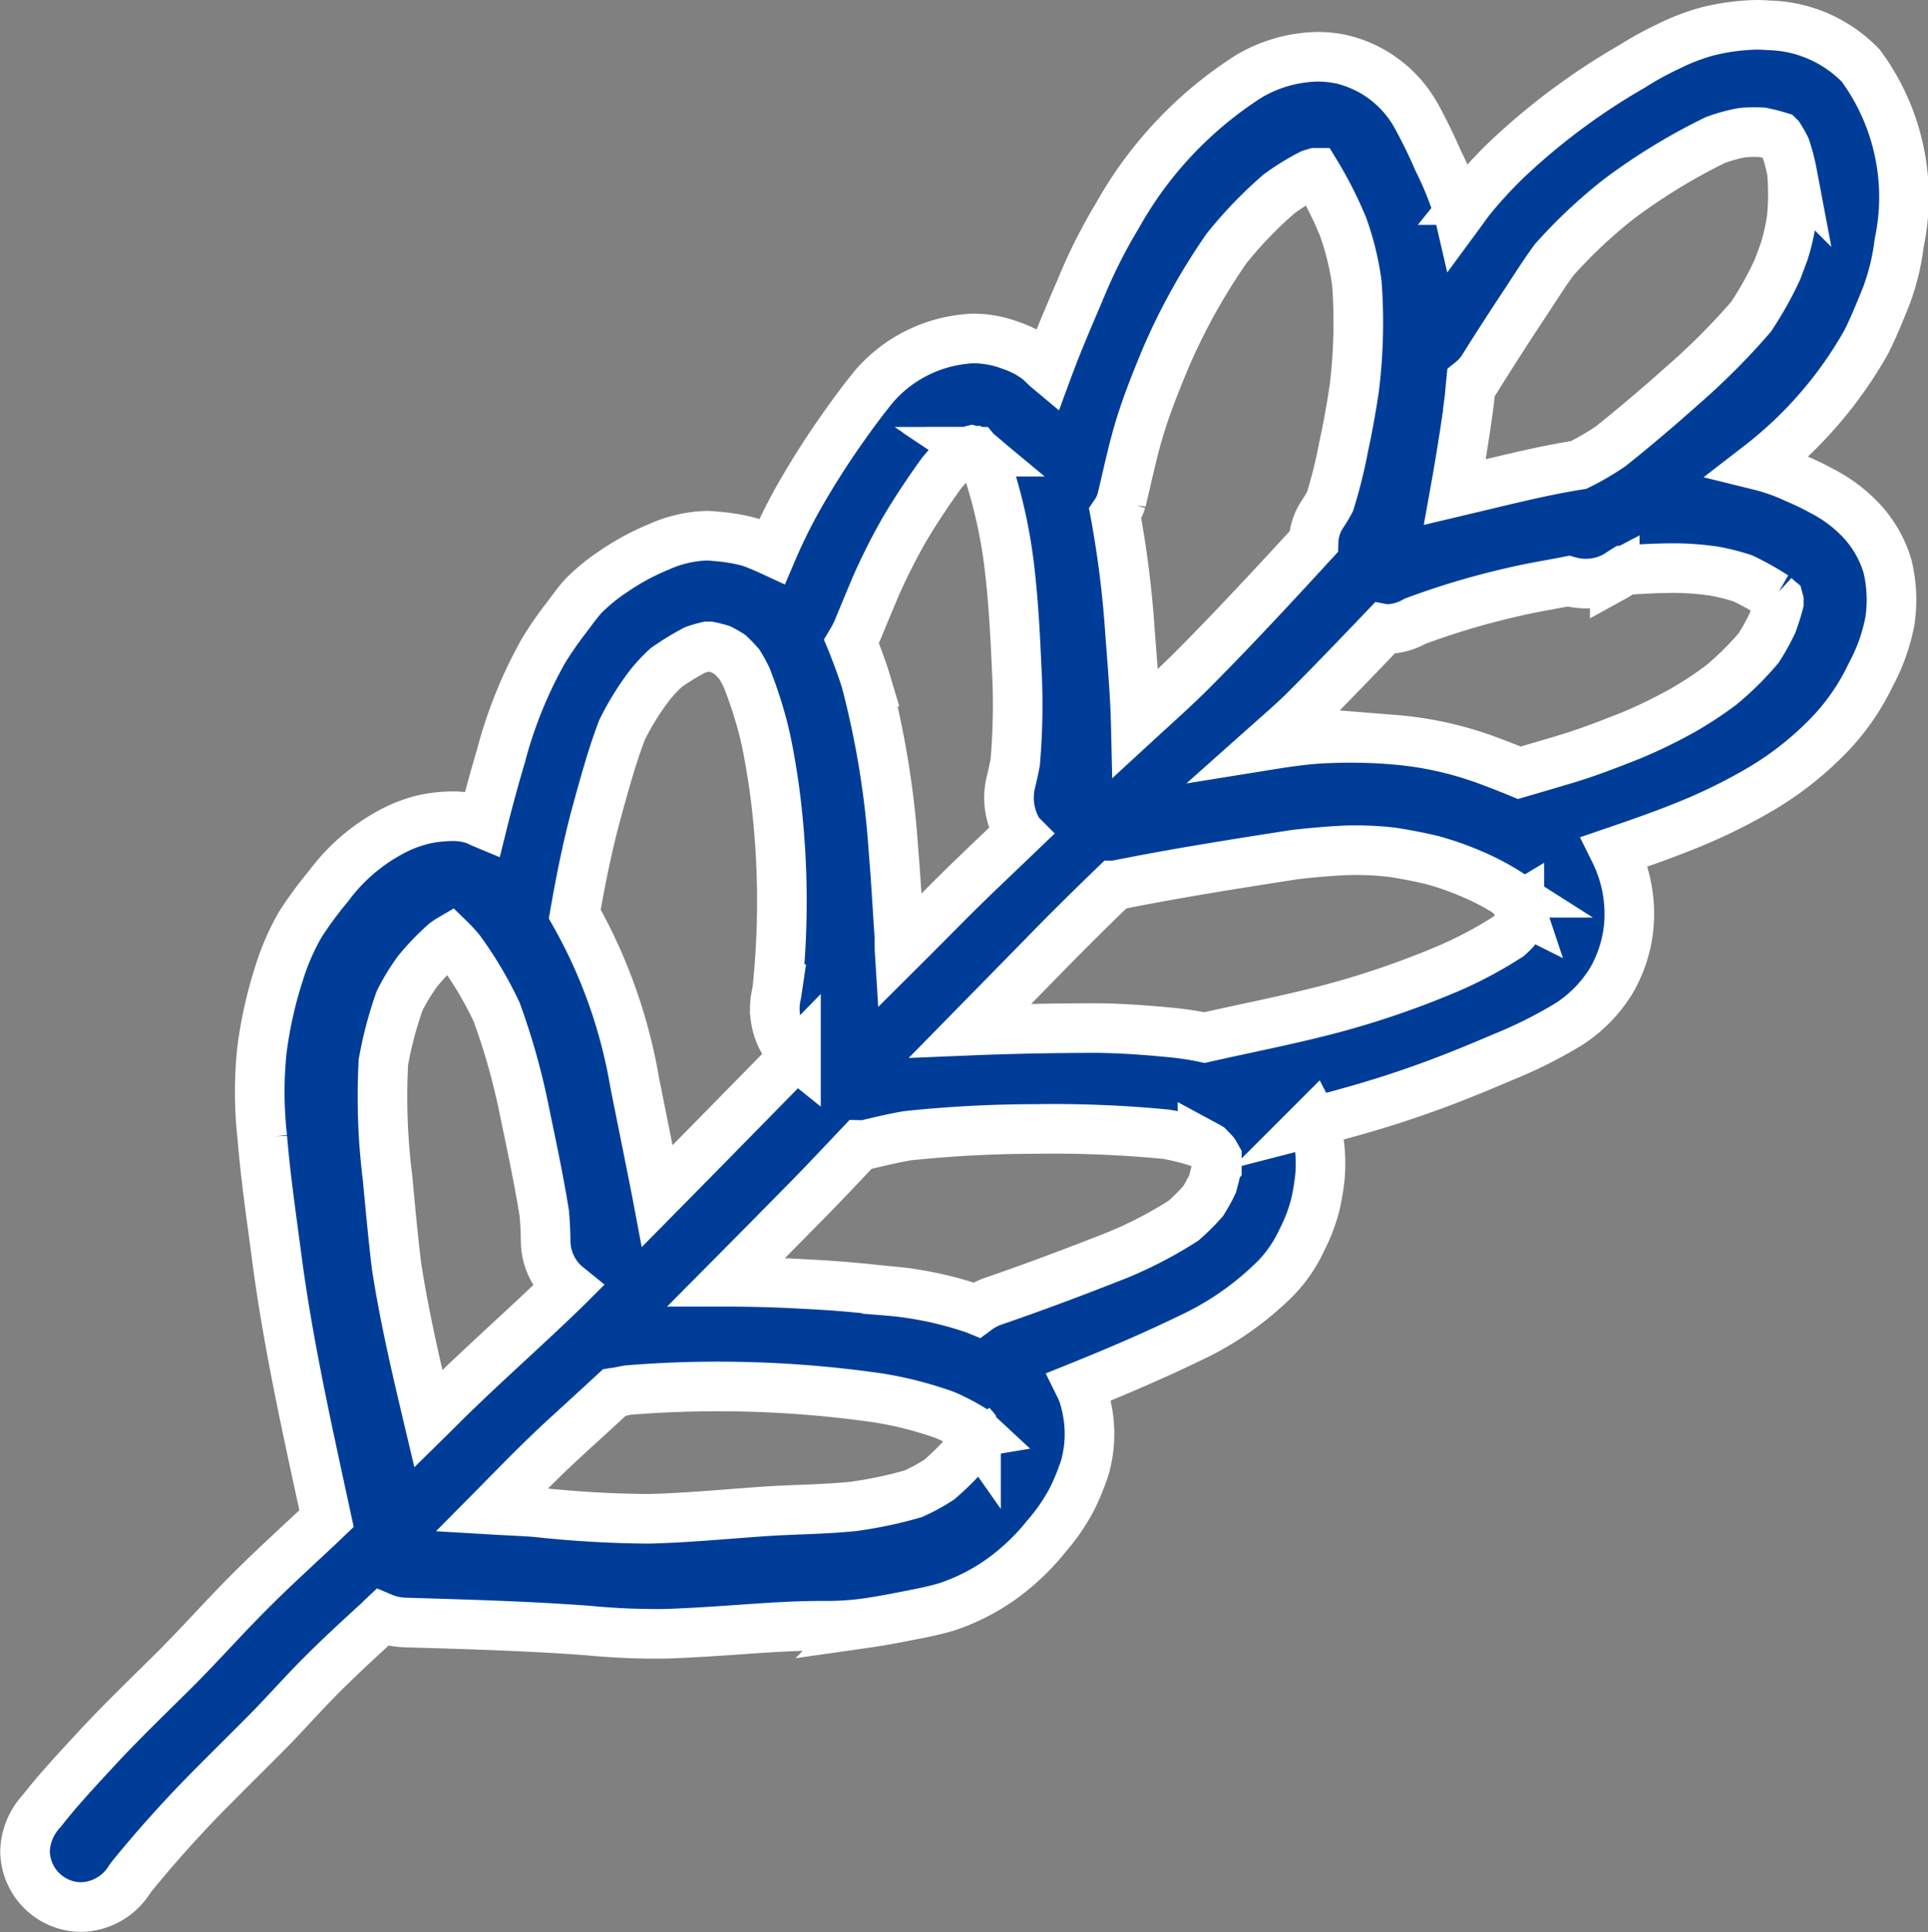 <svg xmlns="http://www.w3.org/2000/svg" width="58.306" height="58.424"
                                viewBox="0 0 58.306 58.424">
                                <rect x="0" y="0" width="58.306" height="58.424" fill="#808080" stroke="none"/>
                                <path id="harvest-svgrepo-com"
                                    d="M45.666,13.716l.018-.14c.014-.11.03-.22.045-.329C45.711,13.4,45.691,13.56,45.666,13.716Zm8.823,1.61a5.965,5.965,0,0,1,1.106.392,8.408,8.408,0,0,1,.771.372,4.391,4.391,0,0,1,1.136.829,3.481,3.481,0,0,1,.86,1.45,4.333,4.333,0,0,1,.075,1.657,5.637,5.637,0,0,1-.575,1.618,6.957,6.957,0,0,1-1.132,1.691,9.822,9.822,0,0,1-2.11,1.72,16.665,16.665,0,0,1-2.4,1.181c-.693.279-1.4.525-2.106.766a4.264,4.264,0,0,1,.439,2.033,4.009,4.009,0,0,1-.567,1.911,4.151,4.151,0,0,1-1.25,1.267A13.749,13.749,0,0,1,46.7,33.231c-.864.372-1.734.724-2.623,1.031-1.012.356-2.043.646-3.08.913a1.707,1.707,0,0,1,.116.285,4.67,4.67,0,0,1,.085,1.395,7.244,7.244,0,0,1-.14.831,5.144,5.144,0,0,1-.407,1.063,4.2,4.2,0,0,1-.762,1.126,9.113,9.113,0,0,1-2.6,1.83c-1.1.533-2.22,1.014-3.352,1.47a2.162,2.162,0,0,1,.175.5,3.769,3.769,0,0,1-.016,1.931,7.5,7.5,0,0,1-.372.929,5.871,5.871,0,0,1-.8,1.173,6.569,6.569,0,0,1-.775.821,6.241,6.241,0,0,1-2.242,1.313c-.382.114-.779.191-1.169.266-.427.085-.852.165-1.281.226a8.846,8.846,0,0,1-1.289.077c-.762,0-1.521.047-2.283.1-.836.059-1.669.118-2.509.144a21.709,21.709,0,0,1-2.326-.1c-1.836-.136-3.682-.187-5.526-.242a1.913,1.913,0,0,1-.683-.15c-.035.033-.067.067-.1.1-.59.539-1.181,1.082-1.746,1.649-.551.551-1.059,1.132-1.606,1.687-.525.531-1.059,1.055-1.584,1.586a36.75,36.75,0,0,0-2.523,2.787c-.026.035-.051.069-.075.1a1.768,1.768,0,0,1-1.468.846,1.7,1.7,0,0,1-1.2-.5,1.712,1.712,0,0,1-.5-1.2,1.858,1.858,0,0,1,.5-1.2c.512-.657,1.1-1.281,1.665-1.895.758-.817,1.559-1.586,2.352-2.373.809-.809,1.563-1.665,2.377-2.47.724-.724,1.484-1.4,2.224-2.108-.567-2.629-1.159-5.247-1.508-7.914-.157-1.2-.335-2.395-.433-3.6A12.292,12.292,0,0,1,9.2,33.036a12.814,12.814,0,0,1,.527-2.368,7.141,7.141,0,0,1,.644-1.474,11.457,11.457,0,0,1,.848-1.149A5.687,5.687,0,0,1,13.3,26.311a4.062,4.062,0,0,1,.876-.3,4.328,4.328,0,0,1,.775-.079,2,2,0,0,1,.734.122c.071.028.126.061.193.089q.253-1.019.553-2.029a13.414,13.414,0,0,1,1.281-3.174,10.821,10.821,0,0,1,.653-.953c.179-.23.348-.478.547-.7a5.637,5.637,0,0,1,.9-.742A7.351,7.351,0,0,1,21.2,17.79a3.8,3.8,0,0,1,1.439-.34,2.175,2.175,0,0,1,.283.018,5.394,5.394,0,0,1,1.035.173c.23.081.455.177.675.279a16.534,16.534,0,0,1,.783-1.594,25.414,25.414,0,0,1,1.395-2.192c.3-.423.606-.84.937-1.238A4.2,4.2,0,0,1,30.5,11.5a2.2,2.2,0,0,1,.258-.014,3.208,3.208,0,0,1,1.124.222,2.783,2.783,0,0,1,.775.407c.12.091.211.2.315.287.3-.813.646-1.612.986-2.409a16.138,16.138,0,0,1,1.118-2.224,11.864,11.864,0,0,1,3.987-4.22,4.245,4.245,0,0,1,2.068-.583,3.424,3.424,0,0,1,.766.087,3.511,3.511,0,0,1,2.271,1.805c.22.407.419.817.6,1.238a10.143,10.143,0,0,1,.626,1.551c.008.028.012.059.018.085.106-.144.207-.291.317-.433A13.293,13.293,0,0,1,46.8,6.123a20.011,20.011,0,0,1,3.844-2.869,9.6,9.6,0,0,1,1.08-.594A6.366,6.366,0,0,1,52.918,2.2,6.72,6.72,0,0,1,54.406,2c.124,0,.246.006.37.016a3.992,3.992,0,0,1,2.779,1.22A6.7,6.7,0,0,1,58.716,8.6a6.98,6.98,0,0,1-.39,1.6c-.187.466-.376.933-.6,1.382A12.431,12.431,0,0,1,54.489,15.326ZM35.007,16.78a31.11,31.11,0,0,1,.445,3.535c.063.844.136,1.691.169,2.535,0,.087.006.173.008.26.586-.539,1.185-1.069,1.746-1.635,1.244-1.25,2.44-2.543,3.633-3.842a1.591,1.591,0,0,1,.244-.8,4.285,4.285,0,0,0,.254-.421,14.9,14.9,0,0,0,.411-1.655c.126-.579.23-1.165.319-1.754a16.277,16.277,0,0,0,.081-3.178,8.331,8.331,0,0,0-.419-1.72,11.688,11.688,0,0,0-.827-1.63h-.008c-.045.012-.089.026-.134.041a7.144,7.144,0,0,0-.97.6,12.686,12.686,0,0,0-1.58,1.641,18.876,18.876,0,0,0-1.836,3.3c-.266.638-.525,1.279-.736,1.937-.254.781-.415,1.6-.61,2.395A1.489,1.489,0,0,1,35.007,16.78Zm-4.2-1.868.01.012c.045.035.091.071.138.106A1.641,1.641,0,0,0,30.8,14.912Zm-.039-.022c.012.008.022.018.035.026l-.006-.008a.136.136,0,0,0-.028-.018ZM27.217,20.3a3.308,3.308,0,0,1-.181.35l.018.043c.148.386.3.775.419,1.173a27.149,27.149,0,0,1,.831,5.131c.073.831.114,1.673.173,2.509.012.165,0,.327.01.49q.738-.735,1.468-1.474c.705-.705,1.433-1.389,2.153-2.08a1.983,1.983,0,0,1-.254-1.545c.049-.2.094-.4.13-.6a20.17,20.17,0,0,0,.041-2.891c-.043-1.012-.1-2.025-.22-3.033a15.379,15.379,0,0,0-.6-2.775,6.146,6.146,0,0,0-.321-.549c-.053-.055-.106-.112-.161-.165l-.057-.016c-.071.018-.142.039-.211.063-.1.053-.2.11-.291.171-.144.146-.279.3-.409.457q-.586.808-1.1,1.663a18.92,18.92,0,0,0-.888,1.754C27.585,19.411,27.4,19.852,27.217,20.3ZM18.664,28.89a15.677,15.677,0,0,1,1.817,5.125q.262,1.3.52,2.59c.053.268.108.541.159.811q2.1-2.129,4.194-4.269a1.829,1.829,0,0,1-.4-.449,1.969,1.969,0,0,1-.183-1.415l.018-.122a25.55,25.55,0,0,0-.1-6.142c-.083-.551-.171-1.1-.3-1.637a13.271,13.271,0,0,0-.529-1.647,4.313,4.313,0,0,0-.22-.4c-.089-.1-.183-.2-.281-.291-.089-.057-.181-.11-.276-.159-.112-.035-.224-.063-.34-.087l-.071,0c-.126.03-.248.065-.37.106a7.81,7.81,0,0,0-.872.533,4.826,4.826,0,0,0-.494.527,8.263,8.263,0,0,0-.842,1.358c-.315.827-.545,1.683-.781,2.541C19.044,26.855,18.841,27.876,18.664,28.89Zm-3.865.7h0ZM13.006,36.9c.079.876.163,1.752.266,2.623.24,1.557.6,3.092.964,4.627.3-.295.6-.6.9-.886,1.092-1.051,2.226-2.053,3.308-3.11a1.774,1.774,0,0,1-.659-1.332c-.006-.3-.016-.6-.045-.895-.161-1-.374-2-.581-2.993a20.535,20.535,0,0,0-.858-3.082,11.476,11.476,0,0,0-1.11-1.87,4.208,4.208,0,0,0-.3-.325c-.051.03-.1.063-.15.1a7.432,7.432,0,0,0-.831.864,6.552,6.552,0,0,0-.543.89,11.75,11.75,0,0,0-.49,1.854A19.629,19.629,0,0,0,13.006,36.9Zm17.8,7.668c-.028-.026-.055-.051-.083-.075a6.6,6.6,0,0,0-.856-.451,11.291,11.291,0,0,0-1.988-.514,34.019,34.019,0,0,0-7.593-.244c-.106.018-.211.039-.317.063-.037.008-.071.006-.108.012-.527.488-1.059.972-1.588,1.458-.726.671-1.411,1.384-2.106,2.086.439.026.878.043,1.317.075a33.253,33.253,0,0,0,3.424.2c1.169-.03,2.33-.144,3.495-.224.895-.061,1.8-.059,2.694-.152a12.7,12.7,0,0,0,1.8-.38,5.586,5.586,0,0,0,.789-.429,7.955,7.955,0,0,0,.821-.813,3.809,3.809,0,0,0,.242-.415C30.766,44.695,30.787,44.632,30.8,44.569Zm-.008-.061a1.2,1.2,0,0,0-.132-.157c.047.059.091.118.138.175Zm7.284-7.99c0-.089,0-.179,0-.268-.026-.047-.053-.1-.081-.14-.053-.057-.106-.114-.161-.169-.063-.037-.128-.071-.193-.106a6.548,6.548,0,0,0-1.1-.285,35.388,35.388,0,0,0-3.966-.159,37.031,37.031,0,0,0-3.861.205c-.423.071-.831.173-1.25.27a1.332,1.332,0,0,1-.179.008c-.539.569-1.075,1.141-1.626,1.7q-1.2,1.22-2.409,2.438c1.029,0,2.053.043,3.082.11.59.039,1.181.1,1.767.161a10.855,10.855,0,0,1,2.669.559l.049.02a1.914,1.914,0,0,1,.457-.25c1.277-.437,2.539-.913,3.8-1.411a12.552,12.552,0,0,0,1.994-1.039,6.228,6.228,0,0,0,.592-.59,5.185,5.185,0,0,0,.287-.52C38,36.88,38.044,36.7,38.081,36.518Zm9.163-7.707c-.026-.1-.057-.189-.089-.283h0q-.134-.146-.281-.281a7.326,7.326,0,0,0-1.143-.592,8.6,8.6,0,0,0-1.155-.4c-.392-.094-.783-.167-1.181-.23a9.586,9.586,0,0,0-1.45-.059c-.5.024-1,.069-1.5.126-1.817.283-3.635.567-5.442.933-.006,0-.012,0-.018,0-.7.675-1.386,1.352-2.061,2.045q-1.15,1.174-2.3,2.346c1.23-.051,2.462-.073,3.694-.077.825,0,1.645.063,2.466.144a8.637,8.637,0,0,1,.923.144c1.293-.293,2.6-.543,3.887-.886A26.478,26.478,0,0,0,45,30.572a12.316,12.316,0,0,0,1.909-1.01c.059-.053.116-.108.169-.165.047-.077.091-.157.134-.236.008-.026.018-.055.024-.083C47.246,28.988,47.246,28.9,47.244,28.811Zm-.016-.144c0,.008.006.016.01.024v0A.239.239,0,0,1,47.227,28.667Zm.035.077a.109.109,0,0,0-.01-.022v0C47.256,28.73,47.258,28.738,47.262,28.744Zm7.687-9.464a8.416,8.416,0,0,0-.962-.539,6.467,6.467,0,0,0-.884-.222,8.768,8.768,0,0,0-1.149-.089c-.518,0-1.029.026-1.541.063-.1.061-.2.134-.3.189a1.879,1.879,0,0,1-1.4.142c-.535.106-1.071.189-1.6.313a23.255,23.255,0,0,0-3.039.9,1.792,1.792,0,0,1-.88.238.587.587,0,0,1-.059-.008c-.8.838-1.6,1.671-2.413,2.484-.368.362-.762.7-1.145,1.041.527-.085,1.055-.165,1.582-.2.329-.018.655-.028.978-.028.433,0,.866.018,1.3.055a10.586,10.586,0,0,1,2.763.6c.337.124.683.258,1.027.4.5-.146,1-.291,1.494-.441.62-.189,1.226-.427,1.832-.665l.152-.063a15.442,15.442,0,0,0,1.506-.742,11.67,11.67,0,0,0,1.106-.73,8.842,8.842,0,0,0,1.145-1.13,6.293,6.293,0,0,0,.421-.758c.073-.2.138-.4.191-.608v-.069l-.006-.022C55.028,19.356,54.989,19.317,54.949,19.28Zm.527-12.81a5.443,5.443,0,0,0-.2-.756,3.329,3.329,0,0,0-.181-.321l-.012-.012q-.25-.076-.506-.128a4.276,4.276,0,0,0-.6.008,4.849,4.849,0,0,0-.817.222,18.085,18.085,0,0,0-2.919,1.783,15.092,15.092,0,0,0-1.966,1.848c-.364.5-.689,1.029-1.033,1.543q-.579.878-1.136,1.767a1.713,1.713,0,0,1-.34.366c-.026.262-.045.525-.079.789-.118.854-.256,1.7-.409,2.551l.514-.122c1.059-.25,2.122-.52,3.192-.691l.037-.006a8.073,8.073,0,0,0,.966-.563c.746-.594,1.474-1.216,2.188-1.852a20.749,20.749,0,0,0,2.057-2.063,10.577,10.577,0,0,0,.8-1.429q.1-.265.2-.537a6.235,6.235,0,0,0,.232-1.021A7.571,7.571,0,0,0,55.475,6.471Z"
                                    transform="translate(-1.282 -1.25)" fill="#003d98" stroke="#fff"
                                    stroke-width="1.5" />
                            </svg>